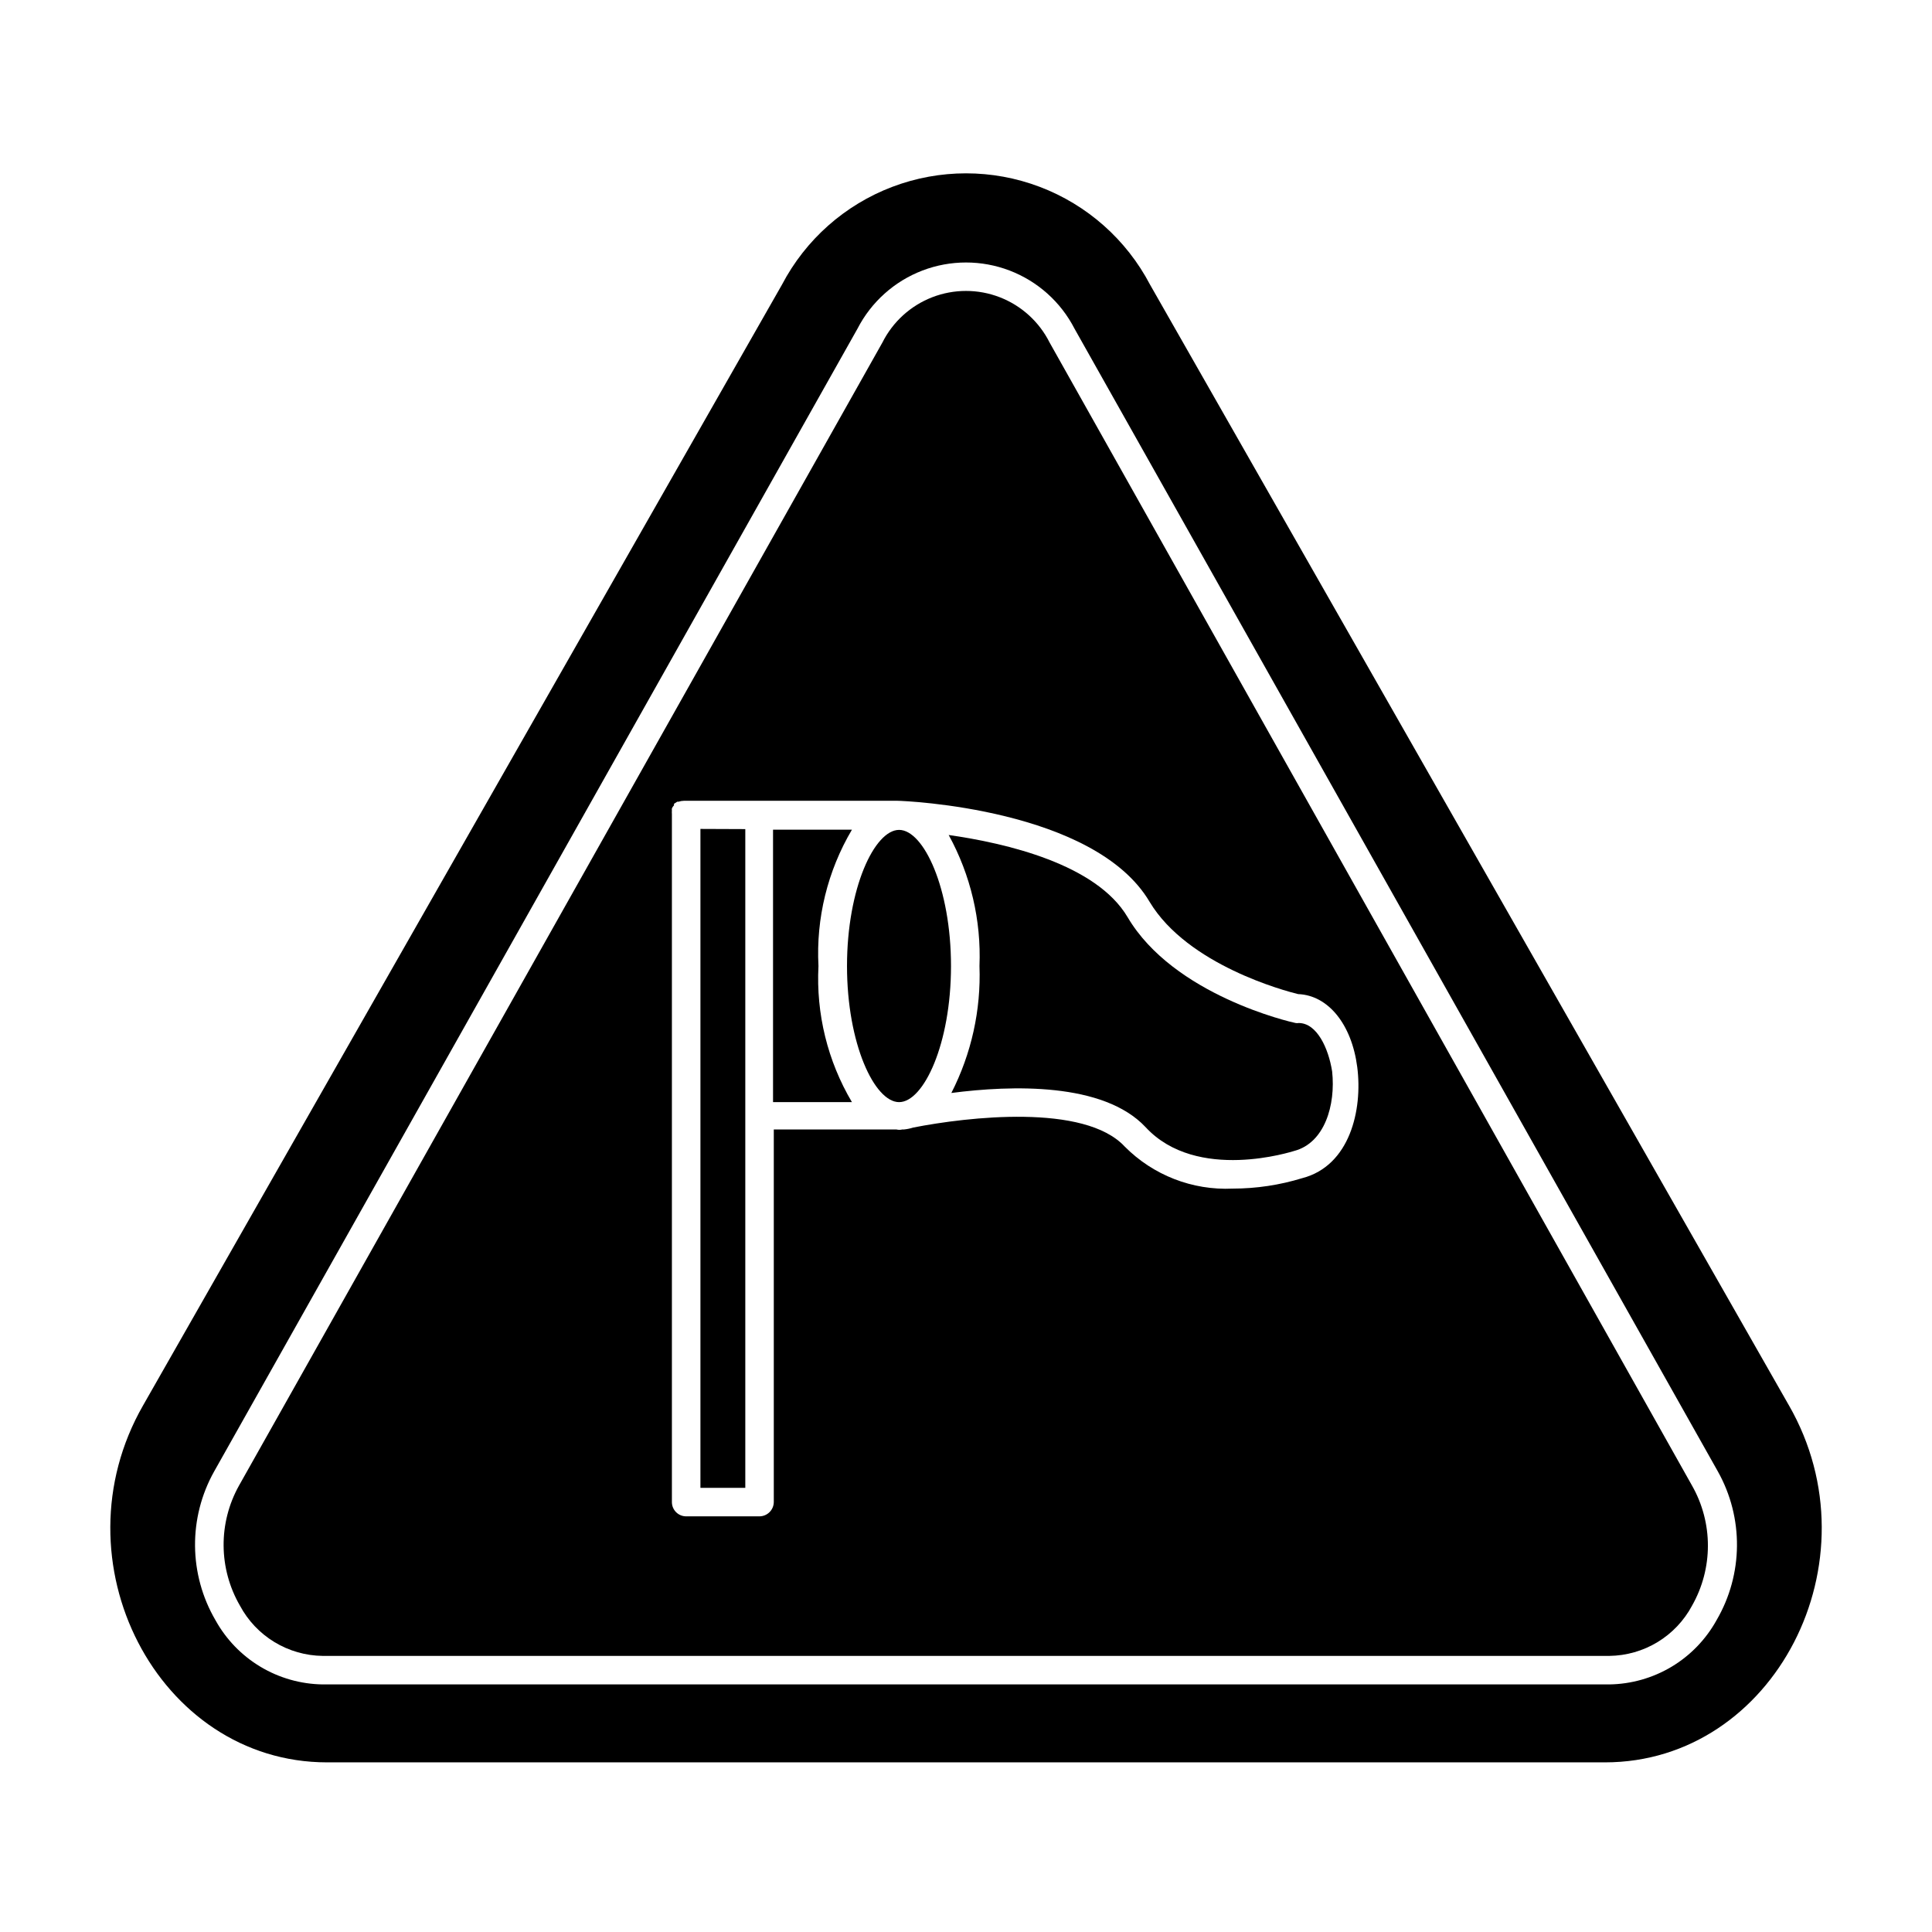 <?xml version="1.0" encoding="UTF-8"?>
<!-- Uploaded to: SVG Repo, www.svgrepo.com, Generator: SVG Repo Mixer Tools -->
<svg fill="#000000" width="800px" height="800px" version="1.1" viewBox="144 144 512 512" xmlns="http://www.w3.org/2000/svg">
 <g>
  <path d="m618.05 516.38-169.28-296.95c-6.25-11.922-16.648-21.141-29.234-25.914-12.582-4.773-26.48-4.773-39.066 0-12.586 4.773-22.984 13.992-29.234 25.914l-169.28 296.95c-23.777 41.363 3.879 94.664 48.719 94.664h338.66c44.84 0 72.5-53.301 48.719-94.664zm-388.54 74.008c-5.816-0.082-11.508-1.699-16.496-4.688-4.992-2.992-9.102-7.25-11.918-12.34-7.086-12.145-7.219-27.129-0.352-39.398l170.49-302.84c3.641-7.086 9.77-12.578 17.211-15.426 7.441-2.844 15.672-2.844 23.113 0 7.441 2.848 13.57 8.34 17.211 15.426l170.49 302.84c6.867 12.27 6.734 27.254-0.352 39.398-2.816 5.09-6.926 9.348-11.914 12.34-4.992 2.988-10.684 4.606-16.5 4.688z"/>
  <path d="m592.4 569.53c5.617-9.871 5.617-21.973 0-31.84l-170.23-302.89c-2.762-5.516-7.477-9.805-13.23-12.031-5.75-2.223-12.125-2.223-17.879 0-5.75 2.227-10.469 6.516-13.227 12.031l-170.49 302.89c-5.535 9.914-5.441 22.012 0.254 31.84 2.129 3.977 5.285 7.305 9.141 9.645 3.856 2.34 8.266 3.602 12.773 3.656h340.98c4.508-0.055 8.922-1.316 12.777-3.656 3.852-2.34 7.008-5.668 9.137-9.645zm-103.28-113.31c-5.973 1.836-12.188 2.769-18.438 2.773-10.684 0.504-21.086-3.543-28.617-11.137-10.629-11.488-41.715-7.859-56.074-5.039v0.004c-0.785 0.25-1.598 0.418-2.418 0.5h-0.453c-0.512 0.129-1.051 0.129-1.562 0h-32.496v98.75c-0.027 2.074-1.703 3.75-3.777 3.777h-19.449c-2.086 0-3.777-1.691-3.777-3.777v-182.38c-0.027-0.285-0.027-0.574 0-0.859-0.023-0.199-0.023-0.402 0-0.602 0.137-0.301 0.324-0.574 0.555-0.809 0.008-0.133 0.008-0.27 0-0.402l0.855-0.555h0.355c0.469-0.16 0.961-0.246 1.461-0.25h56.426c2.168 0 52.395 2.117 66.957 26.801 10.078 16.777 36.023 23.629 39.348 24.434 7.961 0.301 14.207 8.012 15.668 19.348 1.461 11.336-1.965 26.148-14.562 29.422z"/>
  <path d="m369.77 363.88h-20.906v72.195h20.906c-6.445-10.887-9.527-23.438-8.867-36.07-0.668-12.652 2.418-25.219 8.867-36.125z"/>
  <path d="m329.62 538.29h11.891v-174.57l-11.891-0.047z"/>
  <path d="m488.16 415.11c-0.266 0.047-0.539 0.047-0.805 0-1.309-0.25-32.344-7.356-44.535-28.062-8.312-14.055-32.195-19.598-47.41-21.766 5.828 10.613 8.648 22.617 8.16 34.715 0.43 11.668-2.137 23.254-7.453 33.652 15.922-2.066 40.305-2.871 51.488 9.07 13.602 14.711 39.094 6.348 39.348 6.297 8.113-2.117 11.035-12.191 10.078-21.059-0.961-6.148-4.035-12.848-8.871-12.848z"/>
  <path d="m382.27 363.93c-6.5 0-13.805 15.418-13.805 36.074s7.305 36.074 13.805 36.074c6.496-0.004 13.754-15.418 13.754-36.074s-7.258-36.074-13.754-36.074z"/>
 </g>
</svg>